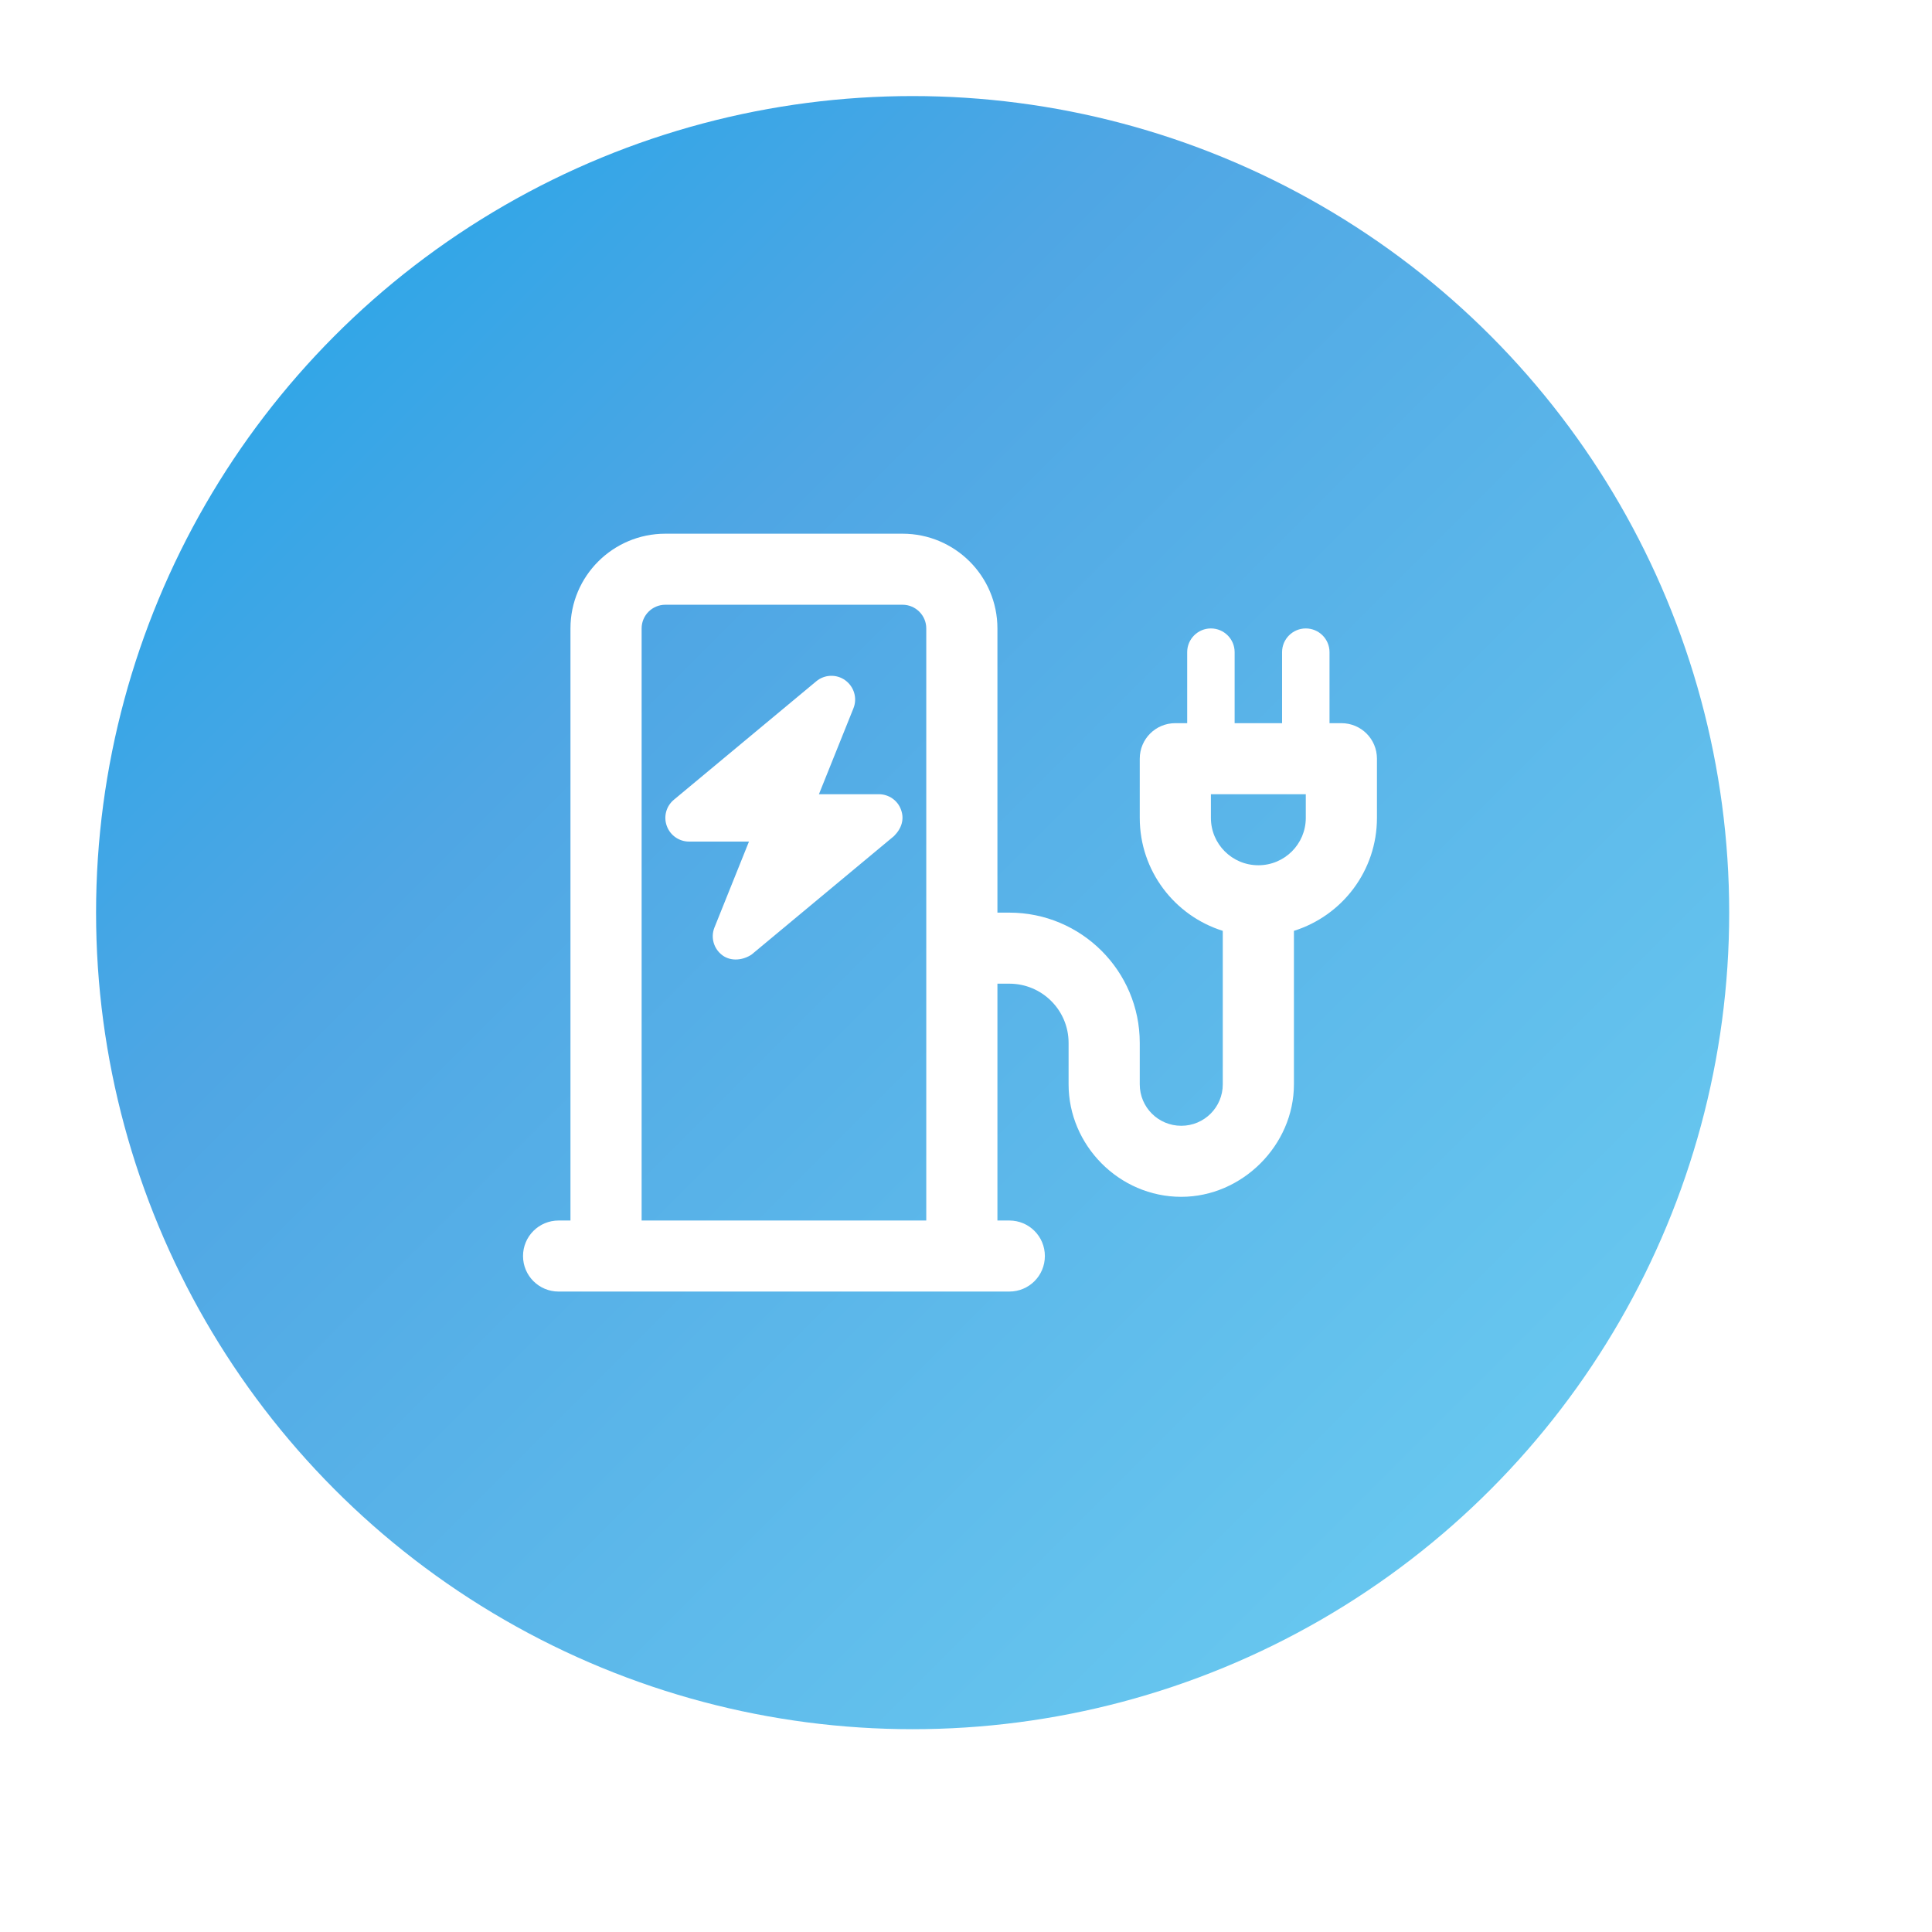 <svg xmlns="http://www.w3.org/2000/svg" width="181" height="181" viewBox="0 0 181 181" fill="none"><g filter="url(#filter0_d_1456_24505)"><circle cx="85.5" cy="85.5" r="76.5" fill="url(#paint0_linear_1456_24505)"></circle></g><path d="M76.722 74.406H82.333C83.264 74.406 84.111 74.989 84.417 75.876C84.736 76.75 84.472 77.61 83.75 78.331L70.417 89.424C69.639 89.951 68.514 90.104 67.694 89.508C66.875 88.911 66.556 87.844 66.931 86.901L70.167 78.844H64.556C63.625 78.844 62.785 78.261 62.467 77.374C62.147 76.5 62.414 75.516 63.139 74.919L76.472 63.827C77.25 63.177 78.375 63.139 79.194 63.737C80.014 64.339 80.333 65.406 79.958 66.349L76.722 74.406ZM53.444 114.344V58.875C53.444 53.973 57.424 50 62.333 50H84.556C89.458 50 93.444 53.973 93.444 58.875V85.5H94.556C101.306 85.5 106.778 90.964 106.778 97.703V101.586C106.778 103.735 108.514 105.469 110.667 105.469C112.819 105.469 114.556 103.735 114.556 101.586V87.206C110.042 85.791 106.778 81.59 106.778 76.625V71.078C106.778 69.234 108.264 67.75 110.111 67.75H111.222V61.094C111.222 59.868 112.222 58.875 113.444 58.875C114.667 58.875 115.667 59.868 115.667 61.094V67.75H120.111V61.094C120.111 59.868 121.111 58.875 122.333 58.875C123.556 58.875 124.556 59.868 124.556 61.094V67.75H125.667C127.514 67.75 129 69.234 129 71.078V76.625C129 81.59 125.736 85.791 121.222 87.206V101.586C121.222 107.285 116.375 112.125 110.667 112.125C104.833 112.125 100.111 107.285 100.111 101.586V97.703C100.111 94.638 97.625 92.156 94.556 92.156H93.444V114.344H94.556C96.403 114.344 97.889 115.828 97.889 117.672C97.889 119.516 96.403 121 94.556 121H52.333C50.493 121 49 119.516 49 117.672C49 115.828 50.493 114.344 52.333 114.344H53.444ZM60.111 58.875V114.344H86.778V58.875C86.778 57.649 85.778 56.656 84.556 56.656H62.333C61.106 56.656 60.111 57.649 60.111 58.875ZM117.889 81.062C120.347 81.062 122.333 79.079 122.333 76.625V74.406H113.444V76.625C113.444 79.079 115.431 81.062 117.889 81.062Z" fill="white"></path><defs><filter id="filter0_d_1456_24505" x="0" y="0" width="181" height="181" filterUnits="userSpaceOnUse" color-interpolation-filters="sRGB"><feGaussianBlur stdDeviation="7"></feGaussianBlur></filter><linearGradient id="paint0_linear_1456_24505" x1="238.5" y1="85.5" x2="85.5" y2="-67.5" gradientUnits="userSpaceOnUse"><stop stop-color="#6ED0F2"></stop><stop offset="0.668" stop-color="#4FA6E4"></stop><stop offset="1" stop-color="#1CA6EA"></stop></linearGradient></defs></svg>